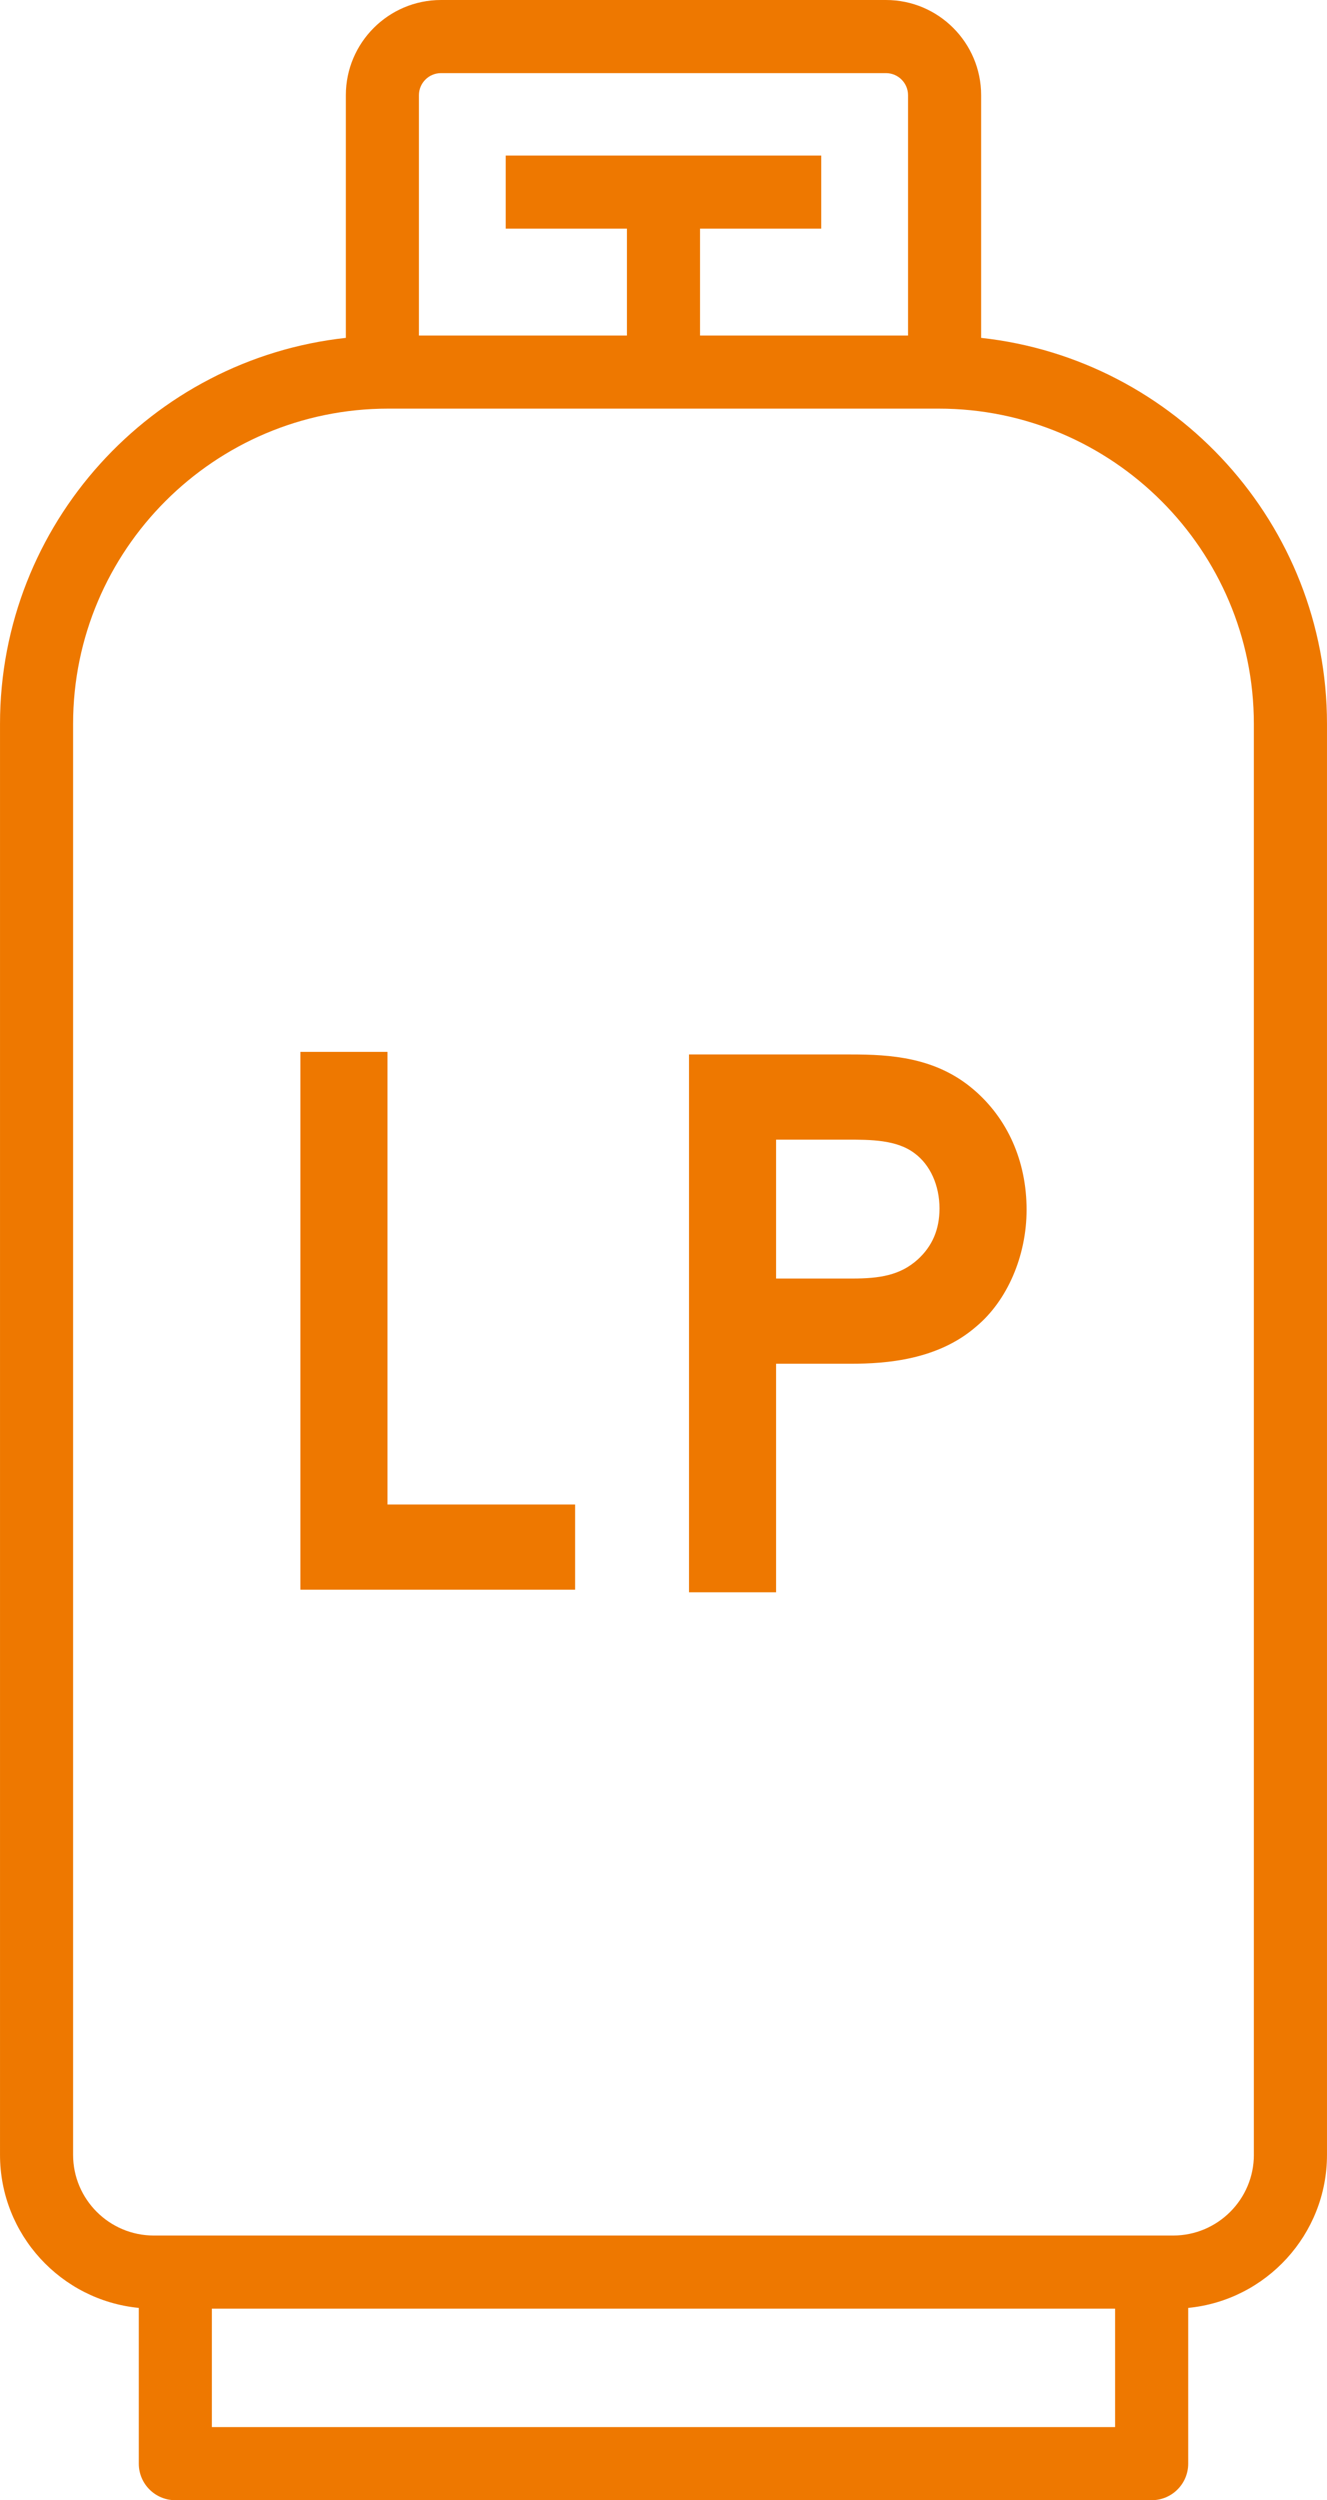 <?xml version="1.0" encoding="UTF-8"?><svg id="_レイヤー_2" xmlns="http://www.w3.org/2000/svg" width="25.994mm" height="48.956mm" viewBox="0 0 73.683 138.774"><defs><style>.cls-1{fill:#ee7800;stroke-width:0px;}</style></defs><g id="_レイヤー_1-2"><path class="cls-1" d="M54.479,18.754V5.284c0-2.913-2.37-5.284-5.284-5.284h-24.708c-2.913,0-5.284,2.37-5.284,5.284v13.47C8.42,19.93,0,29.089,0,40.18v79.423c0,4.427,3.387,8.077,7.706,8.497v8.644c0,1.121.909,2.03,2.029,2.03h54.212c1.121,0,2.03-.909,2.03-2.03v-8.644c4.319-.421,7.706-4.07,7.706-8.497V40.18c0-11.091-8.42-20.249-19.203-21.426ZM24.487,4.059h24.708c.676,0,1.225.55,1.225,1.225v13.339h-11.55v-5.931h6.73v-4.059h-17.52v4.059h6.731v5.931h-11.55V5.284c0-.676.55-1.225,1.225-1.225ZM11.764,134.715v-6.573h50.153v6.573H11.764ZM69.623,119.603c0,2.47-2.01,4.48-4.48,4.48H8.538c-2.47,0-4.48-2.01-4.48-4.48V40.18c0-9.649,7.85-17.499,17.498-17.499h30.568c9.649,0,17.498,7.85,17.498,17.499v79.423Z"/><polygon class="cls-1" points="21.515 58.384 16.68 58.384 16.68 88.236 31.934 88.236 31.934 83.508 21.515 83.508 21.515 58.384"/><path class="cls-1" d="M54.041,60.46c-2.095-1.783-4.605-1.932-6.792-1.932h-8.991v29.853h4.835v-12.686h4.157c1.967,0,4.829-.214,6.956-2.065,1.725-1.438,2.797-3.922,2.797-6.483,0-2.692-1.052-5.067-2.961-6.687ZM50.951,69.914c-.975.875-2.112,1.051-3.63,1.051h-4.228v-7.709h3.944c1.291,0,2.755,0,3.748.759.865.636,1.382,1.781,1.382,3.061,0,1.165-.398,2.094-1.216,2.839Z"/></g></svg>